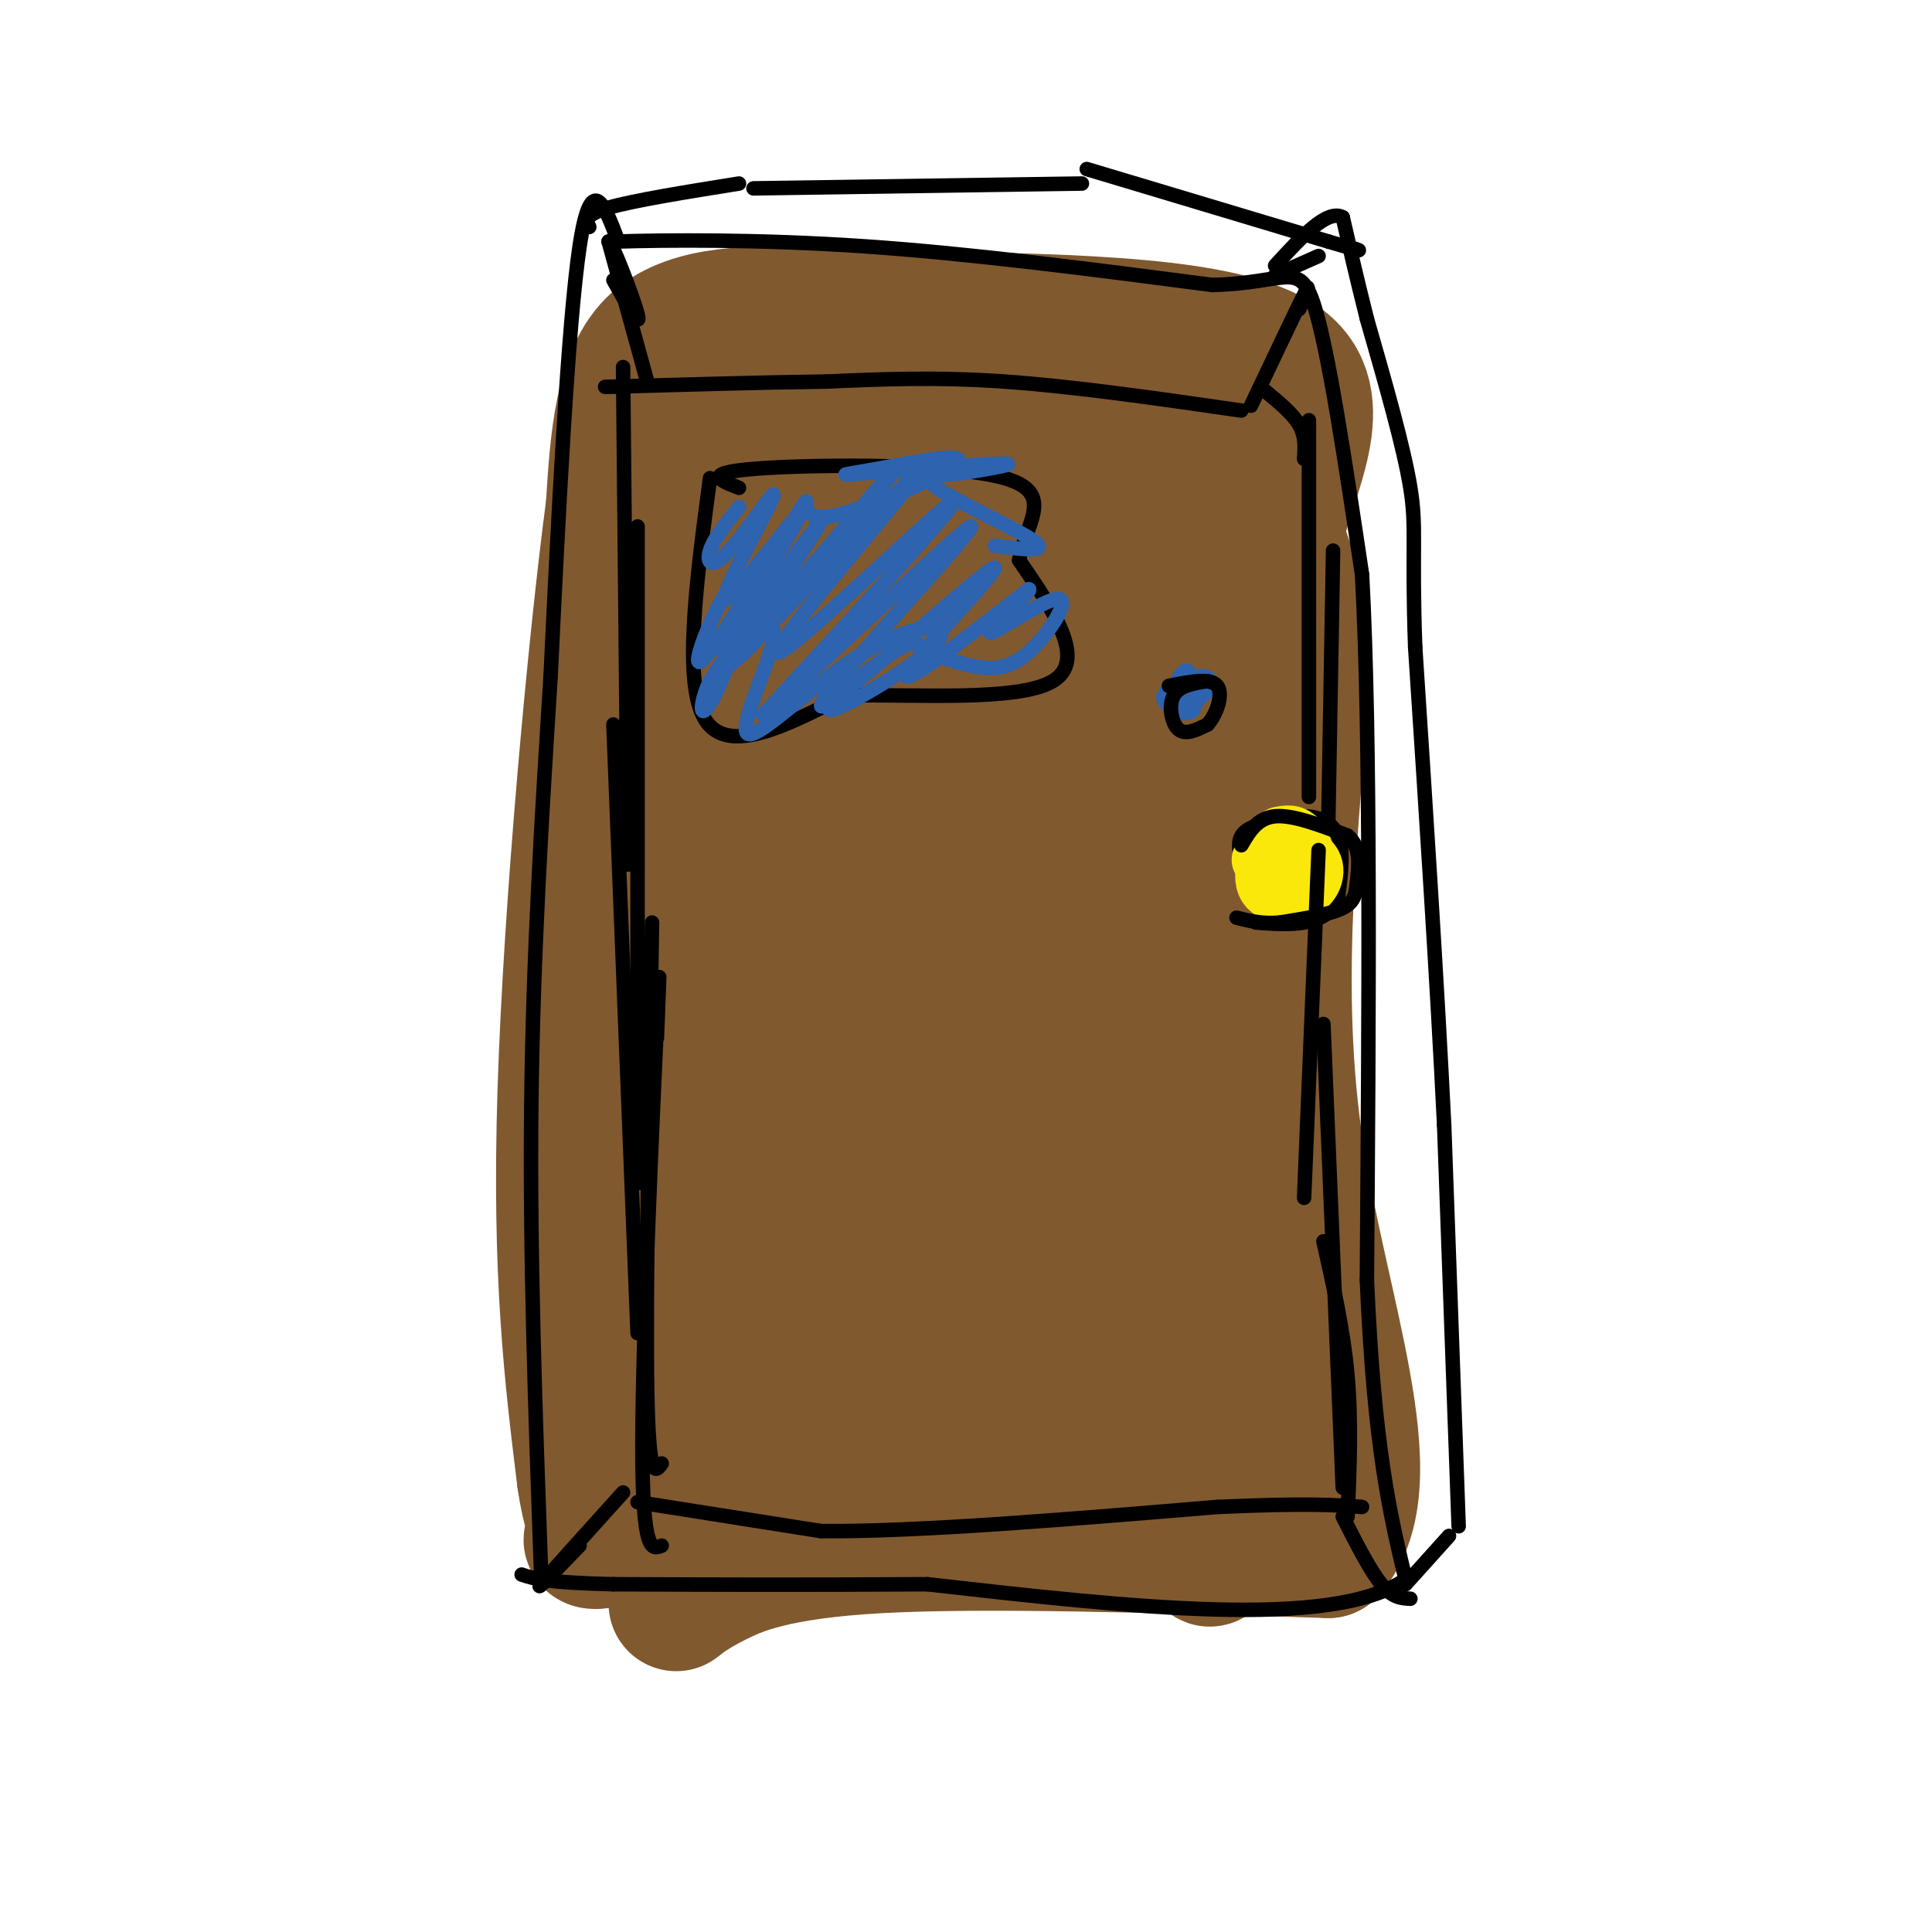 <svg viewBox='0 0 400 400' version='1.1' xmlns='http://www.w3.org/2000/svg' xmlns:xlink='http://www.w3.org/1999/xlink'><g fill='none' stroke='#81592f' stroke-width='28' stroke-linecap='round' stroke-linejoin='round'><path d='M140,332c1.667,-1.311 3.333,-2.622 8,-5c4.667,-2.378 12.333,-5.822 34,-7c21.667,-1.178 57.333,-0.089 93,1'/><path d='M275,321c12.690,-14.131 -2.083,-49.958 -7,-85c-4.917,-35.042 0.024,-69.298 1,-90c0.976,-20.702 -2.012,-27.851 -5,-35'/><path d='M264,111c2.733,-13.044 12.067,-28.156 1,-36c-11.067,-7.844 -42.533,-8.422 -74,-9'/><path d='M191,66c-15.714,-1.571 -18.000,-1.000 -26,-1c-8.000,0.000 -21.714,-0.571 -29,6c-7.286,6.571 -8.143,20.286 -9,34'/><path d='M127,105c-3.800,28.622 -8.800,83.178 -10,121c-1.200,37.822 1.400,58.911 4,80'/><path d='M121,306c2.073,14.539 5.257,10.887 4,11c-1.257,0.113 -6.954,3.992 4,1c10.954,-2.992 38.558,-12.855 56,-17c17.442,-4.145 24.721,-2.573 32,-1'/><path d='M217,300c14.036,9.702 33.125,34.458 40,6c6.875,-28.458 1.536,-110.131 0,-146c-1.536,-35.869 0.732,-25.935 3,-16'/><path d='M260,144c-0.377,21.666 -2.818,83.831 -3,73c-0.182,-10.831 1.896,-94.659 1,-119c-0.896,-24.341 -4.766,10.806 -8,51c-3.234,40.194 -5.832,85.437 -5,71c0.832,-14.437 5.095,-88.553 4,-113c-1.095,-24.447 -7.547,0.777 -14,26'/><path d='M235,133c-5.565,20.865 -12.478,60.029 -12,47c0.478,-13.029 8.348,-78.250 8,-92c-0.348,-13.750 -8.913,23.970 -14,49c-5.087,25.030 -6.695,37.371 -4,29c2.695,-8.371 9.692,-37.452 12,-55c2.308,-17.548 -0.074,-23.561 -2,-26c-1.926,-2.439 -3.397,-1.303 -5,-1c-1.603,0.303 -3.337,-0.228 -8,6c-4.663,6.228 -12.255,19.215 -18,32c-5.745,12.785 -9.641,25.367 -11,32c-1.359,6.633 -0.179,7.316 1,8'/><path d='M182,162c1.568,-2.587 4.987,-13.055 6,-32c1.013,-18.945 -0.380,-46.368 -2,-56c-1.620,-9.632 -3.467,-1.472 -6,3c-2.533,4.472 -5.753,5.257 -9,29c-3.247,23.743 -6.521,70.444 -7,69c-0.479,-1.444 1.836,-51.032 2,-74c0.164,-22.968 -1.823,-19.315 -4,-16c-2.177,3.315 -4.542,6.290 -7,13c-2.458,6.710 -5.008,17.153 -7,38c-1.992,20.847 -3.426,52.099 -3,59c0.426,6.901 2.713,-10.550 5,-28'/><path d='M150,167c0.900,-19.965 0.650,-55.877 -1,-71c-1.650,-15.123 -4.699,-9.456 -6,36c-1.301,45.456 -0.854,130.703 0,116c0.854,-14.703 2.114,-129.356 0,-158c-2.114,-28.644 -7.602,28.720 -10,55c-2.398,26.280 -1.705,21.477 -2,38c-0.295,16.523 -1.580,54.372 -1,82c0.580,27.628 3.023,45.037 6,41c2.977,-4.037 6.489,-29.518 10,-55'/><path d='M146,251c2.276,-28.453 2.966,-72.086 2,-86c-0.966,-13.914 -3.589,1.892 -6,17c-2.411,15.108 -4.610,29.517 -6,52c-1.390,22.483 -1.973,53.038 -1,69c0.973,15.962 3.500,17.330 6,14c2.500,-3.330 4.972,-11.360 8,-34c3.028,-22.640 6.612,-59.890 11,-87c4.388,-27.110 9.581,-44.078 9,-36c-0.581,8.078 -6.935,41.203 -10,68c-3.065,26.797 -2.842,47.265 -2,57c0.842,9.735 2.304,8.736 3,14c0.696,5.264 0.628,16.790 3,-4c2.372,-20.790 7.186,-73.895 12,-127'/><path d='M175,168c-0.334,-10.413 -7.170,27.056 -10,63c-2.830,35.944 -1.655,70.364 0,83c1.655,12.636 3.788,3.489 6,1c2.212,-2.489 4.502,1.679 11,-33c6.498,-34.679 17.203,-108.206 18,-119c0.797,-10.794 -8.315,41.144 -12,76c-3.685,34.856 -1.941,52.628 0,63c1.941,10.372 4.081,13.343 6,12c1.919,-1.343 3.617,-6.999 6,-15c2.383,-8.001 5.449,-18.346 8,-49c2.551,-30.654 4.586,-81.615 4,-84c-0.586,-2.385 -3.793,43.808 -7,90'/><path d='M205,256c-0.606,22.975 1.379,35.412 4,44c2.621,8.588 5.878,13.326 8,13c2.122,-0.326 3.108,-5.718 5,-5c1.892,0.718 4.690,7.545 6,-26c1.310,-33.545 1.131,-107.463 1,-121c-0.131,-13.537 -0.216,33.306 2,66c2.216,32.694 6.733,51.238 10,61c3.267,9.762 5.284,10.740 7,21c1.716,10.260 3.130,29.802 4,-11c0.870,-40.802 1.196,-141.947 -1,-168c-2.196,-26.053 -6.913,22.985 -7,62c-0.087,39.015 4.457,68.008 9,97'/><path d='M253,289c2.884,22.049 5.594,28.672 7,25c1.406,-3.672 1.507,-17.637 -4,-49c-5.507,-31.363 -16.622,-80.123 -22,-103c-5.378,-22.877 -5.019,-19.872 -6,-21c-0.981,-1.128 -3.301,-6.389 -7,-7c-3.699,-0.611 -8.777,3.427 -11,1c-2.223,-2.427 -1.590,-11.318 -6,7c-4.410,18.318 -13.864,63.846 -14,66c-0.136,2.154 9.046,-39.067 12,-66c2.954,-26.933 -0.322,-39.580 -3,-41c-2.678,-1.420 -4.760,8.387 -7,21c-2.240,12.613 -4.640,28.032 -5,47c-0.360,18.968 1.320,41.484 3,64'/><path d='M190,233c0.500,10.667 0.250,5.333 0,0'/></g>
<g fill='none' stroke='#000000' stroke-width='3' stroke-linecap='round' stroke-linejoin='round'><path d='M112,325c-1.167,-32.583 -2.333,-65.167 -2,-96c0.333,-30.833 2.167,-59.917 4,-89'/><path d='M114,140c1.600,-33.578 3.600,-73.022 6,-89c2.400,-15.978 5.200,-8.489 8,-1'/><path d='M128,50c9.378,-0.289 28.822,-0.511 51,1c22.178,1.511 47.089,4.756 72,8'/><path d='M251,59c15.422,-0.356 17.978,-5.244 21,4c3.022,9.244 6.511,32.622 10,56'/><path d='M282,119c1.833,33.667 1.417,89.833 1,146'/><path d='M283,265c1.500,34.667 4.750,48.333 8,62'/><path d='M291,327c-15.167,10.500 -57.083,5.750 -99,1'/><path d='M192,328c-27.333,0.167 -46.167,0.083 -65,0'/><path d='M127,328c-14.000,-0.333 -16.500,-1.167 -19,-2'/><path d='M122,47c-0.583,-1.250 -1.167,-2.500 4,-4c5.167,-1.500 16.083,-3.250 27,-5'/><path d='M264,57c0.000,0.000 9.000,-4.000 9,-4'/><path d='M156,39c0.000,0.000 68.000,-1.000 68,-1'/><path d='M291,328c0.000,0.000 9.000,-10.000 9,-10'/><path d='M302,316c0.000,0.000 -3.000,-83.000 -3,-83'/><path d='M299,233c-1.500,-30.333 -3.750,-64.667 -6,-99'/><path d='M293,134c-0.756,-21.178 0.356,-24.622 -1,-33c-1.356,-8.378 -5.178,-21.689 -9,-35'/><path d='M283,66c-2.333,-9.333 -3.667,-15.167 -5,-21'/><path d='M278,45c-3.167,-1.833 -8.583,4.083 -14,10'/><path d='M225,35c0.000,0.000 50.000,15.000 50,15'/><path d='M275,50c9.000,2.667 6.500,1.833 4,1'/><path d='M257,178c-0.500,-2.250 -1.000,-4.500 1,-6c2.000,-1.500 6.500,-2.250 11,-3'/><path d='M269,169c3.489,-0.156 6.711,0.956 8,4c1.289,3.044 0.644,8.022 0,13'/><path d='M277,186c-1.111,3.133 -3.889,4.467 -7,5c-3.111,0.533 -6.556,0.267 -10,0'/></g>
<g fill='none' stroke='#fae80b' stroke-width='12' stroke-linecap='round' stroke-linejoin='round'><path d='M268,175c-2.579,0.303 -5.158,0.606 -6,2c-0.842,1.394 0.053,3.879 2,5c1.947,1.121 4.947,0.879 6,-1c1.053,-1.879 0.158,-5.394 -1,-7c-1.158,-1.606 -2.579,-1.303 -4,-1'/><path d='M265,173c-1.735,1.954 -4.073,7.338 -3,10c1.073,2.662 5.558,2.601 8,1c2.442,-1.601 2.841,-4.743 1,-6c-1.841,-1.257 -5.920,-0.628 -10,0'/></g>
<g fill='none' stroke='#000000' stroke-width='3' stroke-linecap='round' stroke-linejoin='round'><path d='M257,175c1.667,-2.833 3.333,-5.667 7,-6c3.667,-0.333 9.333,1.833 15,4'/><path d='M279,173c2.798,2.333 2.292,6.167 2,9c-0.292,2.833 -0.369,4.667 -3,6c-2.631,1.333 -7.815,2.167 -13,3'/><path d='M265,191c-3.667,0.333 -6.333,-0.333 -9,-1'/></g>
<g fill='none' stroke='#2d63af' stroke-width='3' stroke-linecap='round' stroke-linejoin='round'><path d='M245,141c-2.375,1.190 -4.750,2.381 -4,4c0.750,1.619 4.625,3.667 6,2c1.375,-1.667 0.250,-7.048 -1,-8c-1.250,-0.952 -2.625,2.524 -4,6'/><path d='M242,145c0.827,0.999 4.893,0.496 7,-1c2.107,-1.496 2.255,-3.987 0,-4c-2.255,-0.013 -6.914,2.450 -7,4c-0.086,1.550 4.400,2.187 6,1c1.600,-1.187 0.314,-4.196 -1,-5c-1.314,-0.804 -2.657,0.598 -4,2'/></g>
<g fill='none' stroke='#000000' stroke-width='3' stroke-linecap='round' stroke-linejoin='round'><path d='M250,141c-2.933,0.467 -5.867,0.933 -7,3c-1.133,2.067 -0.467,5.733 1,7c1.467,1.267 3.733,0.133 6,-1'/><path d='M250,150c1.822,-1.933 3.378,-6.267 2,-8c-1.378,-1.733 -5.689,-0.867 -10,0'/><path d='M129,76c0.000,0.000 1.000,103.000 1,103'/><path d='M132,109c0.000,0.000 0.000,136.000 0,136'/><path d='M127,150c0.000,0.000 5.000,126.000 5,126'/><path d='M135,191c-0.667,39.167 -1.333,78.333 -1,97c0.333,18.667 1.667,16.833 3,15'/><path d='M136,215c0.422,-10.467 0.844,-20.933 0,-3c-0.844,17.933 -2.956,64.267 -3,87c-0.044,22.733 1.978,21.867 4,21'/><path d='M129,309c-7.750,8.583 -15.500,17.167 -17,19c-1.500,1.833 3.250,-3.083 8,-8'/><path d='M132,311c0.000,0.000 38.000,6.000 38,6'/><path d='M170,317c20.000,0.167 51.000,-2.417 82,-5'/><path d='M252,312c18.667,-0.833 24.333,-0.417 30,0'/><path d='M278,314c2.833,5.583 5.667,11.167 8,14c2.333,2.833 4.167,2.917 6,3'/><path d='M279,314c0.417,-9.750 0.833,-19.500 0,-29c-0.833,-9.500 -2.917,-18.750 -5,-28'/><path d='M278,308c0.000,0.000 -4.000,-96.000 -4,-96'/><path d='M270,248c0.000,0.000 3.000,-72.000 3,-72'/><path d='M275,171c0.000,0.000 1.000,-57.000 1,-57'/><path d='M271,165c0.000,0.000 0.000,-78.000 0,-78'/><path d='M269,64c1.333,-3.167 2.667,-6.333 1,-3c-1.667,3.333 -6.333,13.167 -11,23'/><path d='M270,95c0.167,-2.333 0.333,-4.667 -1,-7c-1.333,-2.333 -4.167,-4.667 -7,-7'/><path d='M257,85c-17.333,-2.500 -34.667,-5.000 -49,-6c-14.333,-1.000 -25.667,-0.500 -37,0'/><path d='M171,79c-13.167,0.167 -27.583,0.583 -42,1'/><path d='M129,80c-6.833,0.167 -2.917,0.083 1,0'/><path d='M134,79c0.000,0.000 -8.000,-29.000 -8,-29'/><path d='M126,50c0.311,-0.867 5.089,11.467 6,15c0.911,3.533 -2.044,-1.733 -5,-7'/><path d='M147,99c-2.833,21.250 -5.667,42.500 -1,50c4.667,7.500 16.833,1.250 29,-5'/><path d='M175,144c14.378,-0.333 35.822,1.333 43,-3c7.178,-4.333 0.089,-14.667 -7,-25'/><path d='M211,116c1.226,-7.548 7.792,-13.917 -3,-17c-10.792,-3.083 -38.940,-2.881 -51,-2c-12.060,0.881 -8.030,2.440 -4,4'/></g>
<g fill='none' stroke='#2d63af' stroke-width='3' stroke-linecap='round' stroke-linejoin='round'><path d='M153,105c-2.604,3.263 -5.208,6.526 -6,9c-0.792,2.474 0.227,4.157 4,0c3.773,-4.157 10.300,-14.156 9,-11c-1.300,3.156 -10.427,19.465 -10,21c0.427,1.535 10.408,-11.704 14,-16c3.592,-4.296 0.796,0.352 -2,5'/><path d='M162,113c-4.662,7.734 -15.315,24.570 -12,21c3.315,-3.570 20.600,-27.544 20,-26c-0.600,1.544 -19.085,28.608 -17,28c2.085,-0.608 24.738,-28.888 31,-37c6.262,-8.112 -3.869,3.944 -14,16'/><path d='M170,115c-8.920,10.309 -24.219,28.080 -17,21c7.219,-7.080 36.956,-39.011 37,-38c0.044,1.011 -29.603,34.965 -29,37c0.603,2.035 31.458,-27.847 36,-31c4.542,-3.153 -17.229,20.424 -39,44'/><path d='M158,148c6.250,-4.831 41.374,-38.908 43,-39c1.626,-0.092 -30.244,33.800 -31,37c-0.756,3.200 29.604,-24.292 35,-28c5.396,-3.708 -14.173,16.369 -17,21c-2.827,4.631 11.086,-6.185 25,-17'/><path d='M213,122c1.147,-0.003 -8.485,8.488 -8,9c0.485,0.512 11.089,-6.956 14,-7c2.911,-0.044 -1.870,7.334 -6,11c-4.130,3.666 -7.609,3.619 -11,3c-3.391,-0.619 -6.696,-1.809 -10,-3'/><path d='M192,135c-1.950,-1.403 -1.826,-3.411 -7,0c-5.174,3.411 -15.645,12.242 -13,12c2.645,-0.242 18.408,-9.556 22,-14c3.592,-4.444 -4.985,-4.020 -15,2c-10.015,6.020 -21.468,17.634 -24,17c-2.532,-0.634 3.857,-13.517 5,-19c1.143,-5.483 -2.959,-3.567 -6,-1c-3.041,2.567 -5.020,5.783 -7,9'/><path d='M147,141c-1.646,3.331 -2.262,7.158 -1,6c1.262,-1.158 4.400,-7.300 6,-14c1.600,-6.700 1.662,-13.958 -1,-11c-2.662,2.958 -8.046,16.131 -6,15c2.046,-1.131 11.523,-16.565 21,-32'/><path d='M166,105c2.529,-3.821 -1.647,2.628 5,2c6.647,-0.628 24.118,-8.331 27,-11c2.882,-2.669 -8.825,-0.303 -16,1c-7.175,1.303 -9.816,1.543 -3,1c6.816,-0.543 23.090,-1.869 28,-2c4.910,-0.131 -1.545,0.935 -8,2'/><path d='M199,98c-3.655,0.345 -8.792,0.208 -5,3c3.792,2.792 16.512,8.512 20,11c3.488,2.488 -2.256,1.744 -8,1'/></g>
</svg>